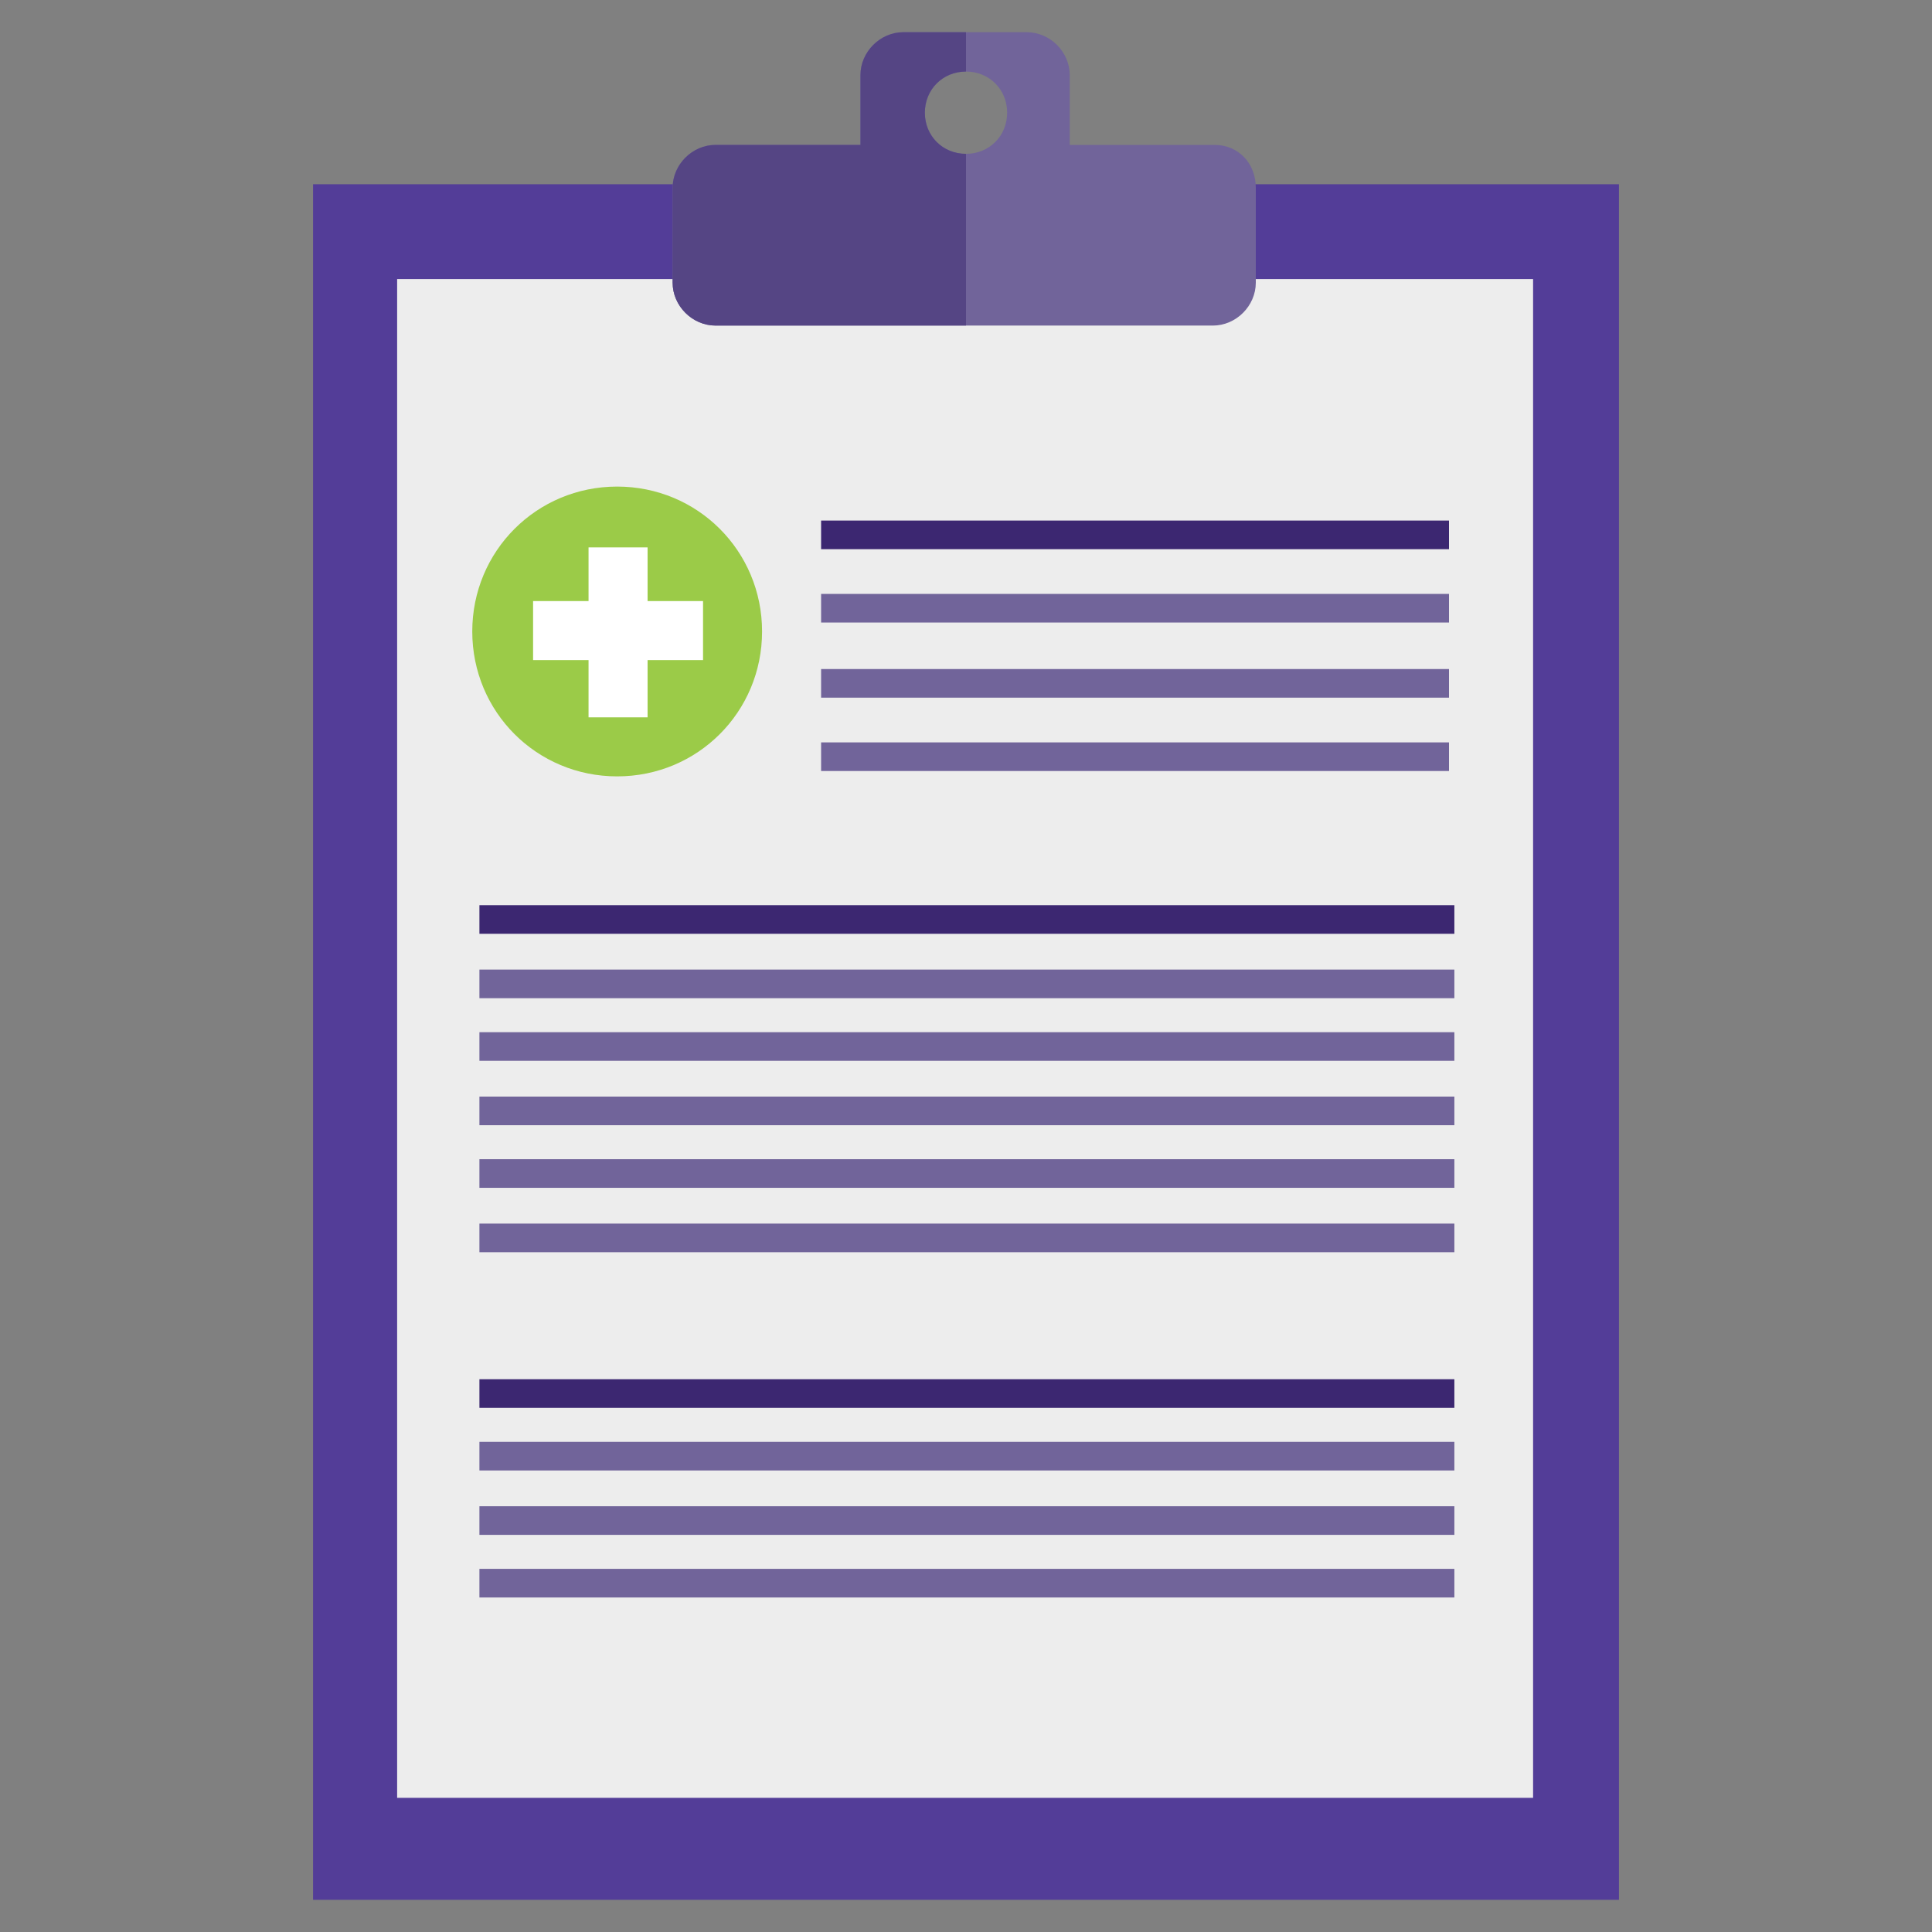 <?xml version="1.0" encoding="utf-8"?>
<!-- Generator: Adobe Illustrator 28.1.0, SVG Export Plug-In . SVG Version: 6.00 Build 0)  -->
<svg version="1.1" id="Layer_1" xmlns="http://www.w3.org/2000/svg" xmlns:xlink="http://www.w3.org/1999/xlink" x="0px" y="0px"
	 viewBox="0 0 108 108" style="enable-background:new 0 0 108 108;" xml:space="preserve">
<rect x="0" y="0" width="108" height="108" fill="#808080" stroke="none"/>
<style type="text/css">
	.st0{fill:#533D98;}
	.st1{fill:#9BCB48;}
	.st2{fill:#EDEDED;}
	.st3{fill:#71649A;}
	.st4{fill:#3C2771;}
	.st5{fill:#554584;}
	.st6{fill:#FFFFFF;}
</style>
<rect id="Purple_6_" x="48.8" y="-67.9" class="st0" width="22.7" height="23.1"/>
<rect id="Lime_Green_00000167370501337352619310000016727739209075163272_" x="72.4" y="-67.9" class="st1" width="22.7" height="23.1"/>
<g>
	<rect x="17.5" y="10.3" class="st0" width="73" height="95.9"/>
	<rect x="22.2" y="15.6" class="st2" width="63.5" height="84.9"/>
	<path class="st3" d="M67.9,8.1h-8.1V4.2c0-1.3-1.1-2.4-2.4-2.4h-6.9c-1.3,0-2.4,1.1-2.4,2.4v3.9h-8.1c-1.3,0-2.4,1.1-2.4,2.4v5.3
		c0,1.3,1.1,2.4,2.4,2.4h27.8c1.3,0,2.4-1.1,2.4-2.4v-5.3C70.2,9.1,69.2,8.1,67.9,8.1z M54,8.6c-1.3,0-2.3-1-2.3-2.3
		c0-1.3,1-2.3,2.3-2.3c1.3,0,2.3,1,2.3,2.3C56.3,7.6,55.3,8.6,54,8.6z"/>
	<rect x="45.9" y="29.1" class="st4" width="35.1" height="1.6"/>
	<rect x="45.9" y="33.2" class="st3" width="35.1" height="1.6"/>
	<rect x="45.9" y="37.4" class="st3" width="35.1" height="1.6"/>
	<rect x="45.9" y="41.5" class="st3" width="35.1" height="1.6"/>
	<rect x="26.8" y="50.6" class="st4" width="54.5" height="1.6"/>
	<rect x="26.8" y="54.2" class="st3" width="54.5" height="1.6"/>
	<rect x="26.8" y="57.7" class="st3" width="54.5" height="1.6"/>
	<rect x="26.8" y="61.3" class="st3" width="54.5" height="1.6"/>
	<rect x="26.8" y="64.8" class="st3" width="54.5" height="1.6"/>
	<rect x="26.8" y="68.4" class="st3" width="54.5" height="1.6"/>
	<rect x="26.8" y="77.1" class="st4" width="54.5" height="1.6"/>
	<rect x="26.8" y="80.6" class="st3" width="54.5" height="1.6"/>
	<rect x="26.8" y="84.2" class="st3" width="54.5" height="1.6"/>
	<rect x="26.8" y="87.7" class="st3" width="54.5" height="1.6"/>
	<path class="st5" d="M54,8.6L54,8.6c-1.3,0-2.3-1-2.3-2.3c0-1.3,1-2.3,2.3-2.3l0,0V1.8h-3.5c-1.3,0-2.4,1.1-2.4,2.4v3.9h-8.1
		c-1.3,0-2.4,1.1-2.4,2.4v5.3c0,1.3,1.1,2.4,2.4,2.4H54V8.6z"/>
	<g>
		<path class="st1" d="M42.6,35.3c0,4.5-3.6,8.1-8.1,8.1c-4.5,0-8.1-3.6-8.1-8.1c0-4.5,3.6-8.1,8.1-8.1C39,27.2,42.6,30.8,42.6,35.3
			z"/>
		<g>
			<rect x="32.9" y="30.6" class="st6" width="3.3" height="9.5"/>
			<rect x="29.8" y="33.6" class="st6" width="9.5" height="3.3"/>
		</g>
	</g>
</g>
</svg>
